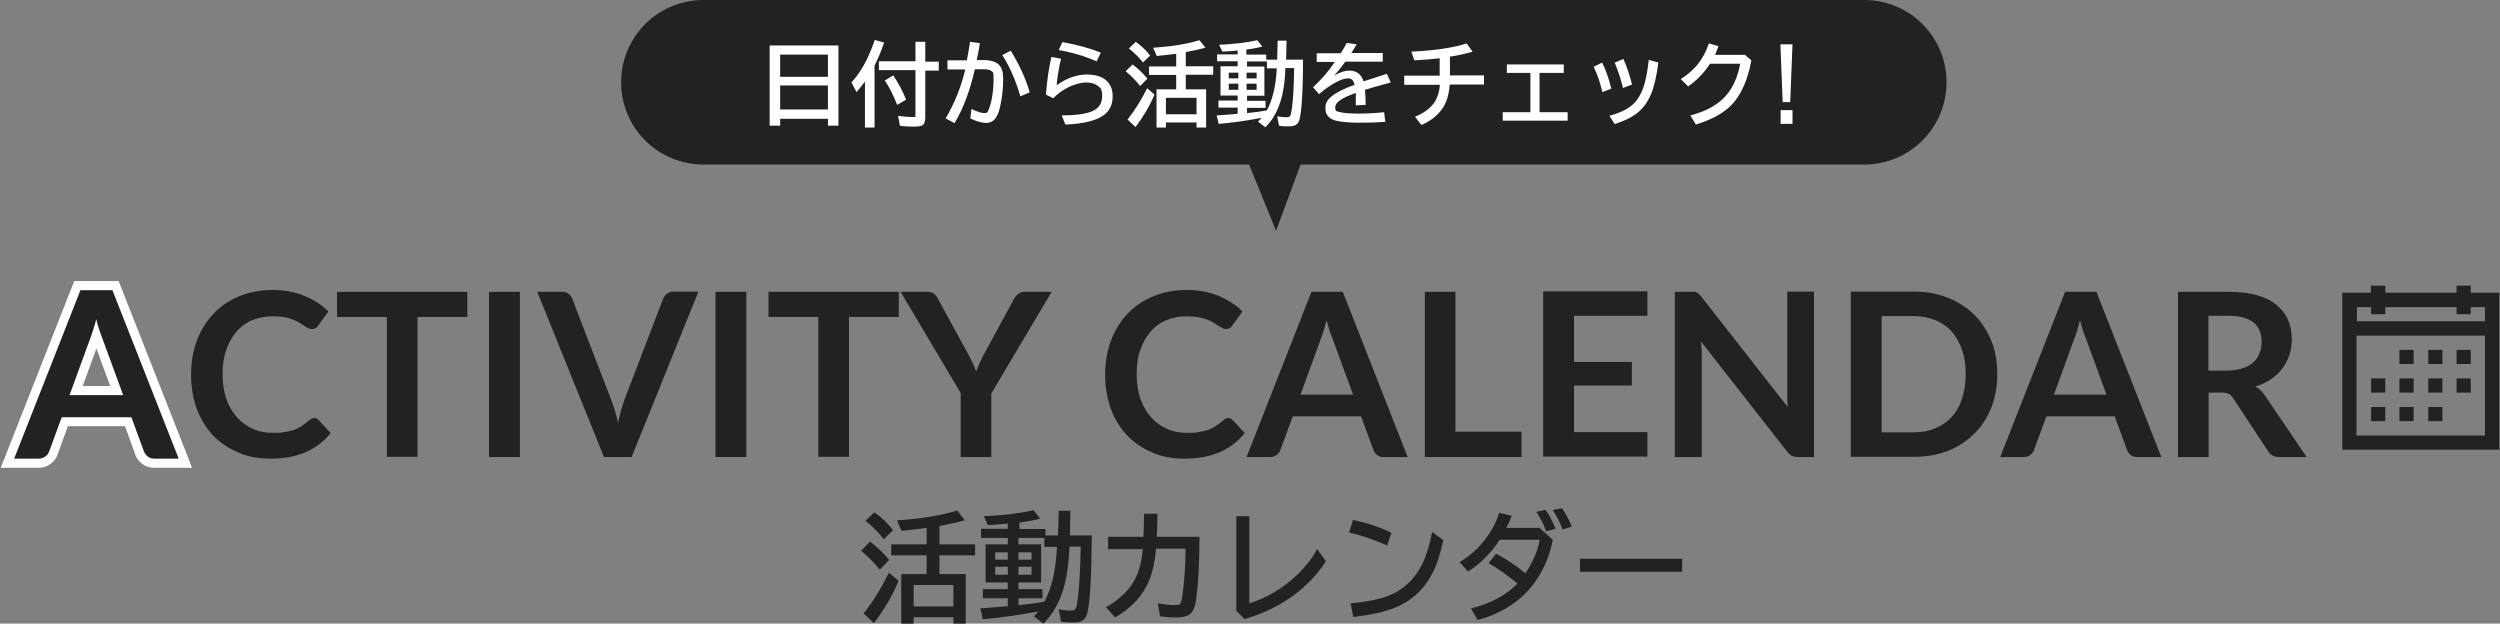 <?xml version="1.0" encoding="UTF-8"?>
<svg xmlns="http://www.w3.org/2000/svg" version="1.1" viewBox="0 0 1094 272.9">
  <rect x="0" y="0" width="1094" height="272.9" fill="#808080" stroke="none"/>
  <defs>
    <style>
      .cls-1 {
        fill: #fff;
      }

      .cls-2 {
        isolation: isolate;
      }

      .cls-3 {
        fill: #222;
      }
    </style>
  </defs>
  <!-- Generator: Adobe Illustrator 28.7.1, SVG Export Plug-In . SVG Version: 1.2.0 Build 142)  -->
  <g>
    <g id="_レイヤー_1" data-name="レイヤー_1">
      <g class="cls-2">
        <path class="cls-3" d="M385,249.3c-2.6-3.2-5.3-6-8.2-8.3l3.9-4c3.1,2.3,5.9,5,8.4,8l-4,4.2h0ZM377.9,268.4c3.8-4.6,7.5-10.6,11.1-17.8l4.2,3.6c-2.7,6.5-6.3,12.7-10.8,18.5l-4.5-4.3h0ZM386.7,235.9c-2.2-2.9-4.9-5.6-8-8l3.9-3.7c3.3,2.3,6,4.9,8.2,7.8l-4.1,4h0ZM411.1,251.2h11.5v21.7h-5.4v-2.8h-17.4v2.8h-5.4v-21.7h11.1v-8.2h-15.5v-4.8h15.5v-7.2c-.2,0-.4,0-.7.1-2.8.4-6.3.8-10.3,1.2l-2-4.6c9.9-.6,18.7-2,26.4-4.3l3.3,4.3c-3.4.9-7.1,1.7-11.1,2.5v8h15.6v4.8h-15.6v8.2ZM417.2,256h-17.4v9.4h17.4v-9.4Z"/>
        <path class="cls-3" d="M463,234.3l.3-10.8h5.1l-.2,10.8h9.6c-.2,18.9-.9,30.4-2.1,34.4-.5,1.7-1.5,2.8-2.9,3.3-.7.3-1.8.4-3.2.4s-3.7-.1-5.3-.4l-1-5.4c1.9.4,3.7.6,5.2.6s2-.3,2.3-1c.3-.6.6-2.2.9-4.7.6-4.9,1-11.9,1.2-21v-1.3h-4.9c-.3,7.5-1.2,13.7-2.7,18.7-1.8,6-4.7,11-8.7,15l-4.2-3.2c.8-.8,1.5-1.5,2-2.1-8.5,1.5-16.6,2.7-24.3,3.4l-1.1-4.8c4.2-.3,8.2-.6,12-.9v-3.5h-10.9v-4h10.9v-2.9h-9.7v-16.7h9.7v-2.8h-11.7v-4h11.7v-2.3c-2.6.3-5.5.5-8.7.7l-1.8-3.9c8.1-.3,15.4-1.2,21.8-2.6l2.9,3.7c-2.8.7-5.8,1.2-9.1,1.7v2.8h11.4v2.8h5.8-.3,0ZM441,241.7h-5.5v3.2h5.5v-3.2ZM441,248h-5.5v3.5h5.5v-3.5ZM445.7,241.7v3.2h5.7v-3.2h-5.7ZM445.7,248v3.5h5.7v-3.5h-5.7ZM462.7,239.3h-5.7v-3.9h-11.3v2.8h9.9v16.7h-9.9v2.9h10.5v4h-10.5v3l2.1-.2c2.8-.3,5.9-.7,9.2-1.3,3.2-5.8,5-13.6,5.5-23.4v-.7h.2,0Z"/>
        <path class="cls-3" d="M484.9,234.9h15.5c.1-3.8.2-7.1.2-10.1h5.9c0,3.9-.1,7.2-.3,10.1h18.7c0,12-.6,21.2-1.5,27.6-.4,2.9-1.2,4.9-2.4,6s-3.4,1.7-6.4,1.7-4.5-.2-7-.5l-.9-5.7c2.9.5,5.3.8,7.2.8s2.1-.2,2.5-.6.8-1.7,1.1-4c.8-6.6,1.3-13.3,1.3-20.1h-12.9c-.6,7-2.1,12.6-4.4,16.8-3,5.4-7.5,9.9-13.6,13.3l-3.9-4.5c3.8-2.1,7-4.7,9.7-7.8,2-2.4,3.5-5.1,4.5-8,.9-2.8,1.6-6,1.9-9.6h-15.2v-5.4h0Z"/>
        <path class="cls-3" d="M540.8,225.9h5.9v38.1c3.2-1,6-2.2,8.5-3.5,6.9-3.7,12.7-8.5,17.3-14.3,1.4-1.7,2.6-3.7,3.9-5.9l3.8,5.3c-3.5,5.5-8,10.2-13.3,14.3-6.5,5-14,8.6-22.3,11l-3.6-3.6v-41.4h-.2Z"/>
        <path class="cls-3" d="M607,238.7c-5.3-2.4-10.9-4.3-16.7-5.7l1.8-5.5c6.7,1.5,12.3,3.4,16.8,5.7l-1.9,5.5h0ZM591,264c8.4-.7,14.8-2.2,19.2-4.5,5.2-2.7,9.3-6.9,12.1-12.5,1.8-3.6,3.3-8.4,4.4-14.2l4.9,3.6c-1.4,6.3-3,11.2-5,14.9-3.5,6.7-8.9,11.6-16.1,14.6-4.6,1.9-10.7,3.2-18.3,4.1l-1.2-6h0Z"/>
        <path class="cls-3" d="M673.8,231.1l5.7,5.1c-1.5,7.8-4.6,14.6-9.3,20.5-3.1,3.8-7,7.1-11.7,9.8-3.7,2.1-7.6,3.7-11.9,4.8l-2.9-5c8.7-2.3,15.5-5.9,20.3-10.9-3.8-3.3-8-6.3-12.6-9l3.3-4.1c4.9,2.6,9.2,5.5,12.8,8.6,3.4-5.1,5.5-10.1,6.3-14.7h-17.5c-3.9,5.9-8.6,10.6-13.9,13.9l-3.7-4.1c5.4-3.2,9.8-7.5,13.2-12.8,1.8-2.7,3.2-5.6,4.1-8.8l5.5,1.3c-.5,1.6-1.3,3.3-2.3,5.3h14.7,0ZM676.6,232.5c-1-2.9-2.5-5.8-4.3-8.5l4-.9c1.7,2.2,3.1,5,4.4,8.3l-4.1,1.1h0ZM683.8,231.7c-1-2.9-2.5-5.7-4.3-8.5l4-.8c1.7,2.3,3.1,5,4.3,8.1l-4,1.2Z"/>
        <path class="cls-3" d="M691.4,244.5h44.7v5.7h-44.7v-5.7Z"/>
      </g>
      <g class="cls-2">
        <path class="cls-3" d="M137.5,182.9c.7,0,1.4.3,1.9.9l5.3,5.7c-2.9,3.6-6.5,6.4-10.8,8.3-4.3,1.9-9.4,2.9-15.4,2.9s-10.2-.9-14.5-2.8c-4.3-1.8-7.9-4.4-11-7.6-3-3.3-5.4-7.2-7-11.7s-2.4-9.5-2.4-14.8.9-10.4,2.6-14.9,4.2-8.4,7.3-11.7c3.1-3.3,6.9-5.8,11.3-7.6s9.2-2.7,14.5-2.7,9.9.9,14,2.6c4.1,1.7,7.6,4,10.4,6.8l-4.5,6.2c-.3.4-.6.8-1,1-.4.3-1,.5-1.7.5s-1-.1-1.6-.4-1.1-.6-1.7-1c-.6-.4-1.4-.9-2.2-1.4s-1.8-1-2.9-1.4-2.4-.8-3.8-1c-1.5-.3-3.1-.4-5-.4-3.2,0-6.2.6-8.9,1.7-2.7,1.1-5,2.8-6.9,5s-3.4,4.8-4.5,8c-1.1,3.1-1.6,6.7-1.6,10.8s.6,7.7,1.7,10.8c1.1,3.2,2.7,5.8,4.7,8s4.3,3.8,6.9,5c2.7,1.2,5.5,1.7,8.6,1.7s3.5,0,5-.3c1.5-.2,2.8-.5,4.1-.9,1.3-.4,2.4-1,3.5-1.7s2.2-1.5,3.3-2.5c.3-.3.7-.5,1-.7.4-.2.8-.3,1.1-.3h.2Z"/>
        <path class="cls-3" d="M204.5,138.7h-21.8v61.2h-13.4v-61.2h-21.8v-11h57v11Z"/>
        <path class="cls-3" d="M227.5,200h-13.5v-72.3h13.5v72.3Z"/>
        <path class="cls-3" d="M305.6,127.7l-29.2,72.3h-12.1l-29.2-72.3h10.8c1.2,0,2.1.3,2.9.8.7.6,1.3,1.3,1.6,2.2l17,44.1c.6,1.4,1.1,3,1.6,4.7s1,3.5,1.5,5.4c.4-1.9.8-3.7,1.3-5.4s1-3.3,1.5-4.7l16.9-44.1c.3-.8.8-1.5,1.6-2.1s1.7-1,2.9-1h10.9Z"/>
        <path class="cls-3" d="M326.6,200h-13.5v-72.3h13.5v72.3Z"/>
        <path class="cls-3" d="M393.3,138.7h-21.8v61.2h-13.4v-61.2h-21.8v-11h57v11h0Z"/>
        <path class="cls-3" d="M433.8,172v28h-13.4v-28l-26.3-44.3h11.8c1.2,0,2.1.3,2.8.8.7.6,1.3,1.3,1.7,2.2l13.2,24.1c.8,1.4,1.4,2.8,2,4,.6,1.3,1.1,2.5,1.6,3.8.4-1.3.9-2.5,1.5-3.8s1.2-2.6,2-4l13.1-24.1c.4-.7.9-1.4,1.7-2,.7-.6,1.7-1,2.8-1h11.9l-26.3,44.3h-.1Z"/>
        <path class="cls-3" d="M537.4,182.9c.7,0,1.4.3,2,.9l5.3,5.7c-2.9,3.6-6.5,6.4-10.8,8.3-4.3,1.9-9.4,2.9-15.4,2.9s-10.2-.9-14.5-2.8c-4.3-1.8-7.9-4.4-11-7.6-3-3.3-5.4-7.2-7-11.7s-2.4-9.5-2.4-14.8.9-10.4,2.6-14.9,4.2-8.4,7.3-11.7c3.2-3.3,6.9-5.8,11.3-7.6s9.2-2.7,14.5-2.7,9.9.9,14,2.6c4.1,1.7,7.6,4,10.4,6.8l-4.5,6.2c-.3.4-.6.8-1,1-.4.3-1,.5-1.7.5s-1-.1-1.5-.4-1.1-.6-1.8-1-1.4-.9-2.2-1.4-1.8-1-2.9-1.4c-1.1-.4-2.4-.8-3.8-1s-3.1-.4-5-.4c-3.2,0-6.2.6-8.9,1.7-2.7,1.1-5,2.8-6.9,5s-3.4,4.8-4.5,8c-1.1,3.1-1.6,6.7-1.6,10.8s.6,7.7,1.7,10.8c1.2,3.2,2.7,5.8,4.7,8s4.3,3.8,6.9,5c2.7,1.2,5.5,1.7,8.6,1.7s3.5,0,5-.3c1.5-.2,2.8-.5,4.1-.9s2.4-1,3.5-1.7,2.2-1.5,3.3-2.5c.3-.3.7-.5,1-.7.4-.2.8-.3,1.2-.3h0Z"/>
        <path class="cls-3" d="M615.8,200h-10.4c-1.2,0-2.1-.3-2.8-.9-.7-.6-1.3-1.3-1.6-2.2l-5.4-14.7h-29.9l-5.4,14.7c-.3.8-.8,1.5-1.5,2.1-.8.6-1.7,1-2.8,1h-10.5l28.4-72.3h13.7l28.4,72.3h-.2ZM592.1,172.7l-8.8-24c-.4-1.1-.9-2.3-1.4-3.8s-.9-3-1.4-4.8c-.4,1.7-.9,3.3-1.3,4.8-.5,1.5-.9,2.8-1.4,3.9l-8.7,23.9h23Z"/>
        <path class="cls-3" d="M665.8,188.9v11.1h-42.3v-72.3h13.4v61.2h28.9,0Z"/>
        <path class="cls-3" d="M688.8,138.4v20h25.3v10.3h-25.3v20.4h32.1v10.7h-45.6v-72.3h45.6v10.7h-32.1v.2h0Z"/>
        <path class="cls-3" d="M793.8,127.7v72.3h-6.9c-1.1,0-2-.2-2.7-.5s-1.4-.9-2.1-1.8l-37.7-48.2c.2,2.2.3,4.2.3,6.1v44.4h-11.8v-72.3h8.5c.4,0,.8,0,1.1.3.3.1.6.4.9.6.3.3.6.7,1,1.1l37.9,48.4c0-1.2-.2-2.3-.2-3.5v-47h11.8,0Z"/>
        <path class="cls-3" d="M874,163.8c0,5.3-.9,10.2-2.6,14.6-1.8,4.4-4.2,8.2-7.5,11.4-3.2,3.2-7,5.7-11.5,7.5s-9.5,2.6-15,2.6h-27.5v-72.3h27.5c5.5,0,10.5.9,15,2.7s8.3,4.3,11.5,7.4c3.2,3.2,5.7,7,7.5,11.4s2.6,9.3,2.6,14.6h0ZM860.2,163.8c0-4-.5-7.5-1.6-10.7s-2.6-5.8-4.5-8c-2-2.2-4.4-3.9-7.2-5s-6-1.8-9.5-1.8h-14v50.9h14c3.5,0,6.7-.6,9.5-1.8s5.2-2.8,7.2-5,3.5-4.8,4.5-8,1.6-6.7,1.6-10.7h0Z"/>
        <path class="cls-3" d="M945.6,200h-10.4c-1.2,0-2.1-.3-2.8-.9-.7-.6-1.3-1.3-1.6-2.2l-5.4-14.7h-29.9l-5.4,14.7c-.3.8-.8,1.5-1.5,2.1-.8.6-1.7,1-2.8,1h-10.5l28.4-72.3h13.7l28.4,72.3h-.2ZM921.8,172.7l-8.8-24c-.4-1.1-.9-2.3-1.4-3.8s-.9-3-1.4-4.8c-.4,1.7-.9,3.3-1.3,4.8-.5,1.5-.9,2.8-1.4,3.9l-8.7,23.9h23Z"/>
        <path class="cls-3" d="M1009.5,200h-12.1c-2.3,0-4-.9-5-2.7l-15.2-23.1c-.6-.9-1.2-1.5-1.9-1.8-.7-.4-1.7-.6-3-.6h-5.8v28.2h-13.4v-72.3h22c4.9,0,9.1.5,12.6,1.5s6.4,2.4,8.6,4.3,3.9,4,5,6.6c1.1,2.5,1.6,5.4,1.6,8.4s-.4,4.7-1.1,6.9c-.7,2.2-1.8,4.1-3.1,5.9-1.3,1.8-3,3.3-5,4.7-2,1.3-4.2,2.4-6.8,3.1.9.5,1.7,1.1,2.4,1.8s1.4,1.5,2,2.4l18.1,26.7h.1ZM974.9,162.1c2.5,0,4.7-.3,6.6-1,1.9-.6,3.4-1.5,4.6-2.6,1.2-1.1,2.1-2.4,2.7-4,.6-1.5.9-3.2.9-5,0-3.7-1.2-6.5-3.6-8.4-2.4-2-6.1-2.9-11.1-2.9h-8.6v24h8.5,0Z"/>
      </g>
      <path class="cls-3" d="M1043.8,125v3.1h31.2v-3.1h6.2v3.1h12.5v68.7h-68.7v-68.7h12.5v-3.1s6.3,0,6.3,0ZM1031.2,140.6h56.2v-6.2h-6.2v3.1h-6.2v-3.1h-31.2v3.1h-6.2v-3.1h-6.2v6.2h-.2ZM1031.2,190.6h56.2v-43.7h-56.2v43.7ZM1043.8,165.6v6.2h-6.2v-6.2h6.2ZM1043.8,178.1v6.2h-6.2v-6.2h6.2ZM1056.2,153.1v6.2h-6.2v-6.2h6.2ZM1056.2,165.6v6.2h-6.2v-6.2h6.2ZM1056.2,178.1v6.2h-6.2v-6.2h6.2ZM1068.8,153.1v6.2h-6.2v-6.2h6.2ZM1068.8,165.6v6.2h-6.2v-6.2h6.2ZM1068.8,178.1v6.2h-6.2v-6.2h6.2ZM1081.2,153.1v6.2h-6.2v-6.2h6.2ZM1081.2,165.6v6.2h-6.2v-6.2h6.2Z"/>
      <g class="cls-2">
        <path class="cls-1" d="M77.8,200h-10.4c-1.2,0-2.1-.3-2.8-.9-.7-.6-1.3-1.3-1.6-2.2l-5.4-14.7h-29.9l-5.4,14.7c-.3.8-.8,1.5-1.5,2.1-.8.6-1.7,1-2.8,1H7.3l28.4-72.3h13.7l28.4,72.3h0ZM54.1,172.7l-8.8-24c-.4-1.1-.9-2.3-1.3-3.8-.5-1.5-.9-3-1.4-4.8-.4,1.7-.9,3.3-1.4,4.8s-.9,2.8-1.3,3.9l-8.7,23.9h23,0Z"/>
      </g>
      <path id="_長方形_340" class="cls-3" d="M307.8,0h508c19.9,0,36,16.1,36,36h0c0,19.9-16.1,36-36,36h-508c-19.9,0-36-16.1-36-36h0c0-19.9,16.1-36,36-36Z"/>
      <g class="cls-2">
        <path class="cls-1" d="M366.9,19.9v35.1h-4.6v-3h-20.9v3h-4.6V19.9h30.2-.1ZM341.4,23.9v9.7h20.9v-9.7s-20.9,0-20.9,0ZM341.4,37.4v10.5h20.9v-10.5h-20.9Z"/>
        <path class="cls-1" d="M382.7,28.7v27.1h-4.2v-20.1c-1.1,1.5-2.3,3-3.7,4.6l-2.2-4.2c2.6-2.9,4.9-6.3,6.8-10.2,1.1-2.4,2.3-5.2,3.4-8.4l4.1,1.1c-1.2,3.6-2.6,6.9-4.2,10.1h0ZM404.9,27h5.9v3.9h-5.9v20.5c0,1.7-.4,2.9-1.2,3.4-.6.4-1.8.6-3.5.6s-4.2,0-6.4-.4l-.8-4.3c2.3.3,4.5.5,6.5.5s.9,0,1-.4c0-.2.1-.4.1-.8v-19.3h-16v-3.9h16v-8.5h4.3v8.7ZM392.6,45.9c-1.5-3.9-3.3-7.5-5.4-10.7l3.7-2.2c2.3,3.5,4.2,7,5.6,10.6l-3.9,2.3h0Z"/>
        <path class="cls-1" d="M414.5,26.4h8.6c.4-2,.8-4.5,1.3-7.5v-.6l4.4.6c-.4,2.8-.9,5.2-1.4,7.4h3.1c3.1,0,5.3.7,6.7,2.1,1.2,1.3,1.8,3.2,1.8,5.9,0,4.5-.5,8.7-1.4,12.6-.5,2.2-1.2,3.8-2,4.9-1,1.3-2.4,2-4.1,2s-4.4-.7-6.9-2l.5-4.1c2.5,1.2,4.4,1.8,5.7,1.8s1.3-.4,1.7-1.2c.4-.8.8-2.1,1.2-3.6.7-3.2,1.1-6.5,1.1-10.1s-.4-3-1.1-3.6c-.6-.5-1.8-.7-3.4-.7h-3.7c-2.1,9.2-5,17.1-8.9,23.6l-3.9-2.1c4-6.7,6.8-13.9,8.6-21.4h-7.8v-4h-.1ZM446.5,42.1c-2-6.8-4.6-12.9-7.9-18l3.7-1.9c3.7,6,6.5,12,8.3,18.2l-4.2,1.8h.1Z"/>
        <path class="cls-1" d="M457.7,41.2c.5-6.2,1.3-11.6,2.4-16.3l4.2.8c-1,4.1-1.6,8-1.9,11.6,1.9-1.4,4.1-2.6,6.5-3.5,2.4-.8,4.6-1.2,6.6-1.2,3.1,0,5.6.6,7.5,1.8,2.6,1.6,3.9,4.2,3.9,7.7s-1.2,6.1-3.5,8c-3.3,2.6-9,4.1-17.2,4.4l-1.6-4c5.5,0,9.6-.5,12.5-1.5,3.5-1.2,5.2-3.5,5.2-6.9s-.8-3.7-2.3-4.8c-1.2-.8-2.8-1.2-4.8-1.2s-5.8.9-9,2.8c-2,1.1-3.7,2.5-5.3,4.1l-3.2-1.6v-.2h0ZM480,26.9c-4.9-2.2-10.5-3.9-16.7-5l1.6-3.5c6.4,1.2,12,2.7,16.8,4.6l-1.8,3.9h.1Z"/>
        <path class="cls-1" d="M498.9,37.6c-2-2.5-4.1-4.6-6.3-6.4l3-3c2.4,1.8,4.5,3.8,6.5,6.2l-3.1,3.2h-.1ZM493.4,52.3c2.9-3.6,5.8-8.1,8.6-13.7l3.2,2.8c-2.1,5-4.9,9.7-8.3,14.2l-3.5-3.3h0ZM500.2,27.4c-1.7-2.2-3.8-4.3-6.2-6.2l3-2.9c2.5,1.8,4.6,3.8,6.3,6l-3.2,3.1h.1ZM519,39.1h8.8v16.7h-4.2v-2.2h-13.4v2.2h-4.1v-16.7h8.6v-6.3h-11.9v-3.7h11.9v-5.5h-.6c-2.2.3-4.8.6-7.9.9l-1.6-3.6c7.6-.5,14.4-1.5,20.3-3.3l2.6,3.3c-2.6.7-5.5,1.3-8.6,1.9v6.2h12v3.7h-12v6.3h.1ZM523.6,42.8h-13.4v7.2h13.4v-7.2Z"/>
        <path class="cls-1" d="M558.9,26.1l.2-8.3h3.9l-.2,8.3h7.4c0,14.6-.7,23.4-1.6,26.4-.4,1.3-1.2,2.2-2.3,2.5-.6.2-1.4.3-2.5.3s-2.8,0-4.1-.3l-.8-4.1c1.5.3,2.8.4,4,.4s1.5-.3,1.8-.8c.2-.5.5-1.7.7-3.6.5-3.8.8-9.2.9-16.1v-1h-3.8c-.2,5.8-.9,10.6-2.1,14.4-1.4,4.6-3.6,8.5-6.7,11.5l-3.2-2.5c.6-.6,1.2-1.1,1.5-1.6-6.5,1.2-12.7,2.1-18.7,2.6l-.9-3.7c3.2-.2,6.3-.4,9.2-.7v-2.7h-8.4v-3.1h8.4v-2.2h-7.5v-12.8h7.5v-2.2h-9v-3h9v-1.7c-2,.2-4.2.4-6.7.5l-1.4-3c6.2-.3,11.8-.9,16.7-2l2.2,2.8c-2.1.5-4.5,1-7,1.3v2.2h8.7v2.2h4.8,0ZM541.9,31.8h-4.2v2.5h4.2v-2.5ZM541.9,36.6h-4.2v2.7h4.2v-2.7ZM545.5,31.8v2.5h4.4v-2.5h-4.4ZM545.5,36.6v2.7h4.4v-2.7h-4.4ZM558.8,29.9h-4.4v-3h-8.7v2.2h7.6v12.8h-7.6v2.2h8.1v3.1h-8.1v2.3l1.6-.2c2.2-.2,4.5-.5,7.1-1,2.4-4.5,3.9-10.5,4.3-18v-.5h.1Z"/>
        <path class="cls-1" d="M576.2,23.3h10.5c1.2-1.8,2-3.3,2.6-4.5l4.4.6c-.4.7-1.1,1.8-2.1,3.4l-.3.4h13.8v3.8h-16.4c-1.7,2.3-3.3,4.4-4.9,6.1,2.5-1.5,4.7-2.2,6.7-2.2,3.2,0,5.2,1.6,6.2,4.7,3.3-1.1,6.7-2.2,10.2-3.3l1.7,3.8-.7.2-1.9.5c-3.6,1-6.6,1.8-8.7,2.5.2,1.7.3,3.9.3,6.6l-4.3.2v-5.4c-6,2-9,4.1-9,6.2s.8,1.8,2.3,2.2,4.1.6,8,.6,7.2-.2,11.1-.6l.5,4.2c-3.8.3-7.7.4-11.7.4s-8.5-.4-10.6-1.1c-2.6-.9-3.9-2.6-3.9-5.1s.9-3.9,2.8-5.4c1.9-1.6,5.2-3.3,10-5-.3-1-.6-1.7-1-2.1-.5-.5-1.1-.7-1.9-.7-1.3,0-2.9.5-4.9,1.5-2.4,1.2-5,3-7.8,5.4l-2.6-3c4-3.8,7.2-7.5,9.5-11.1h-7.9v-3.8h0Z"/>
        <path class="cls-1" d="M630,33v-7.5c-3.3.4-7,.7-11.1.9l-1.3-3.8c10.4-.5,18.4-1.7,24.2-3.6l2.6,3.6c-2.9.9-6.2,1.6-9.9,2.2v8.2h14.9v4h-15c-.3,4.2-1.3,7.6-3,10.2-2.2,3.3-5.4,5.8-9.4,7.5l-2.8-3.6c4.1-1.7,7-3.9,8.7-6.6,1.2-2,2-4.4,2.2-7.4h-15.6v-4h15.7-.2Z"/>
        <path class="cls-1" d="M659.4,28.2h24.9v3.7h-10.6v17.2h12.3v3.7h-28.4v-3.7h12.1v-17.2h-10.3v-3.7Z"/>
        <path class="cls-1" d="M701.2,40.3c-.9-4-2.2-7.7-3.8-11.1l3.7-1.8c1.7,3.4,3,7.2,4,11.4l-3.9,1.5ZM704.2,50.7c4.3-1.2,7.7-2.7,10-4.7s4-4.8,5.2-8.5c.9-2.9,1.6-6.7,2.1-11.3l4.2,1.2c-.8,6.1-1.9,10.8-3.3,14-1.7,4-4.2,7.1-7.6,9.2-2.1,1.4-4.9,2.6-8.2,3.7l-2.3-3.6h-.1ZM710.2,38.5c-.7-3.2-1.9-6.9-3.6-11.1l3.8-1.6c1.5,3.3,2.7,7,3.8,11.2l-4,1.5Z"/>
        <path class="cls-1" d="M763.4,23.9l3,2.5c-1.5,8.2-4.2,14.5-8.1,18.9-3.6,4-9,7-16.2,9.2l-2.4-4c6.6-1.7,11.6-4.4,15.1-8.1,3.3-3.6,5.6-8.4,6.7-14.5h-13.2c-2.7,4.1-5.9,7.4-9.6,9.9l-3.2-3.2c3-1.9,5.4-4,7.3-6.3,2.1-2.6,3.8-5.7,5-9.3l4.2,1.2c-.5,1.4-1,2.6-1.5,3.8h12.9Z"/>
        <path class="cls-1" d="M784.4,19.4l-1,25.3h-3.3l-1-25.3s5.3,0,5.3,0ZM779.2,48.2h5.2v6h-5.2v-6Z"/>
      </g>
      <path id="_パス_29002" class="cls-3" d="M558.4,101l-12.2-30h23.3l-11.1,30Z"/>
      <g>
        <path class="cls-3" d="M67.5,202.7c-1.6,0-3-.4-4.2-1.3-1-.8-1.8-1.8-2.3-3l-5.1-13.8h-27.8l-5,13.7c-.4,1.1-1.1,2.1-2.2,3s-2.6,1.4-4.2,1.4H3.2l30.6-77.7h16.7l30.5,77.7h-13.5ZM51,170.9l-8-21.8c-.3-.7-.6-1.5-.9-2.4-.3.9-.6,1.8-.9,2.6l-7.9,21.7h17.7Z"/>
        <path class="cls-1" d="M49.2,127l29,73.7h-10.6c-1.2,0-2.2-.3-2.9-.9-.7-.6-1.3-1.3-1.7-2.2l-5.5-15h-30.5l-5.5,15c-.3.8-.8,1.5-1.6,2.1-.8.6-1.8,1-2.9,1H6.2l29-73.7h14M30.4,172.9h23.5l-9-24.5c-.4-1.1-.9-2.4-1.4-3.9s-1-3.1-1.4-4.8c-.4,1.7-.9,3.4-1.4,4.9s-.9,2.8-1.4,4l-8.9,24.4M51.9,123h-19.4l-1,2.5L2.5,199.2l-2.2,5.5h16.6c2.1,0,4-.7,5.5-1.9,1.3-1.1,2.3-2.4,2.8-3.9l4.5-12.4h25l4.5,12.4h0v.2c.6,1.5,1.6,2.8,2.9,3.8,1.5,1.2,3.3,1.8,5.4,1.8h16.5l-2.1-5.5-29-73.7-1-2.5h0ZM36.2,168.9l6-16.4,6,16.4h-12Z"/>
      </g>
    </g>
  </g>
</svg>
